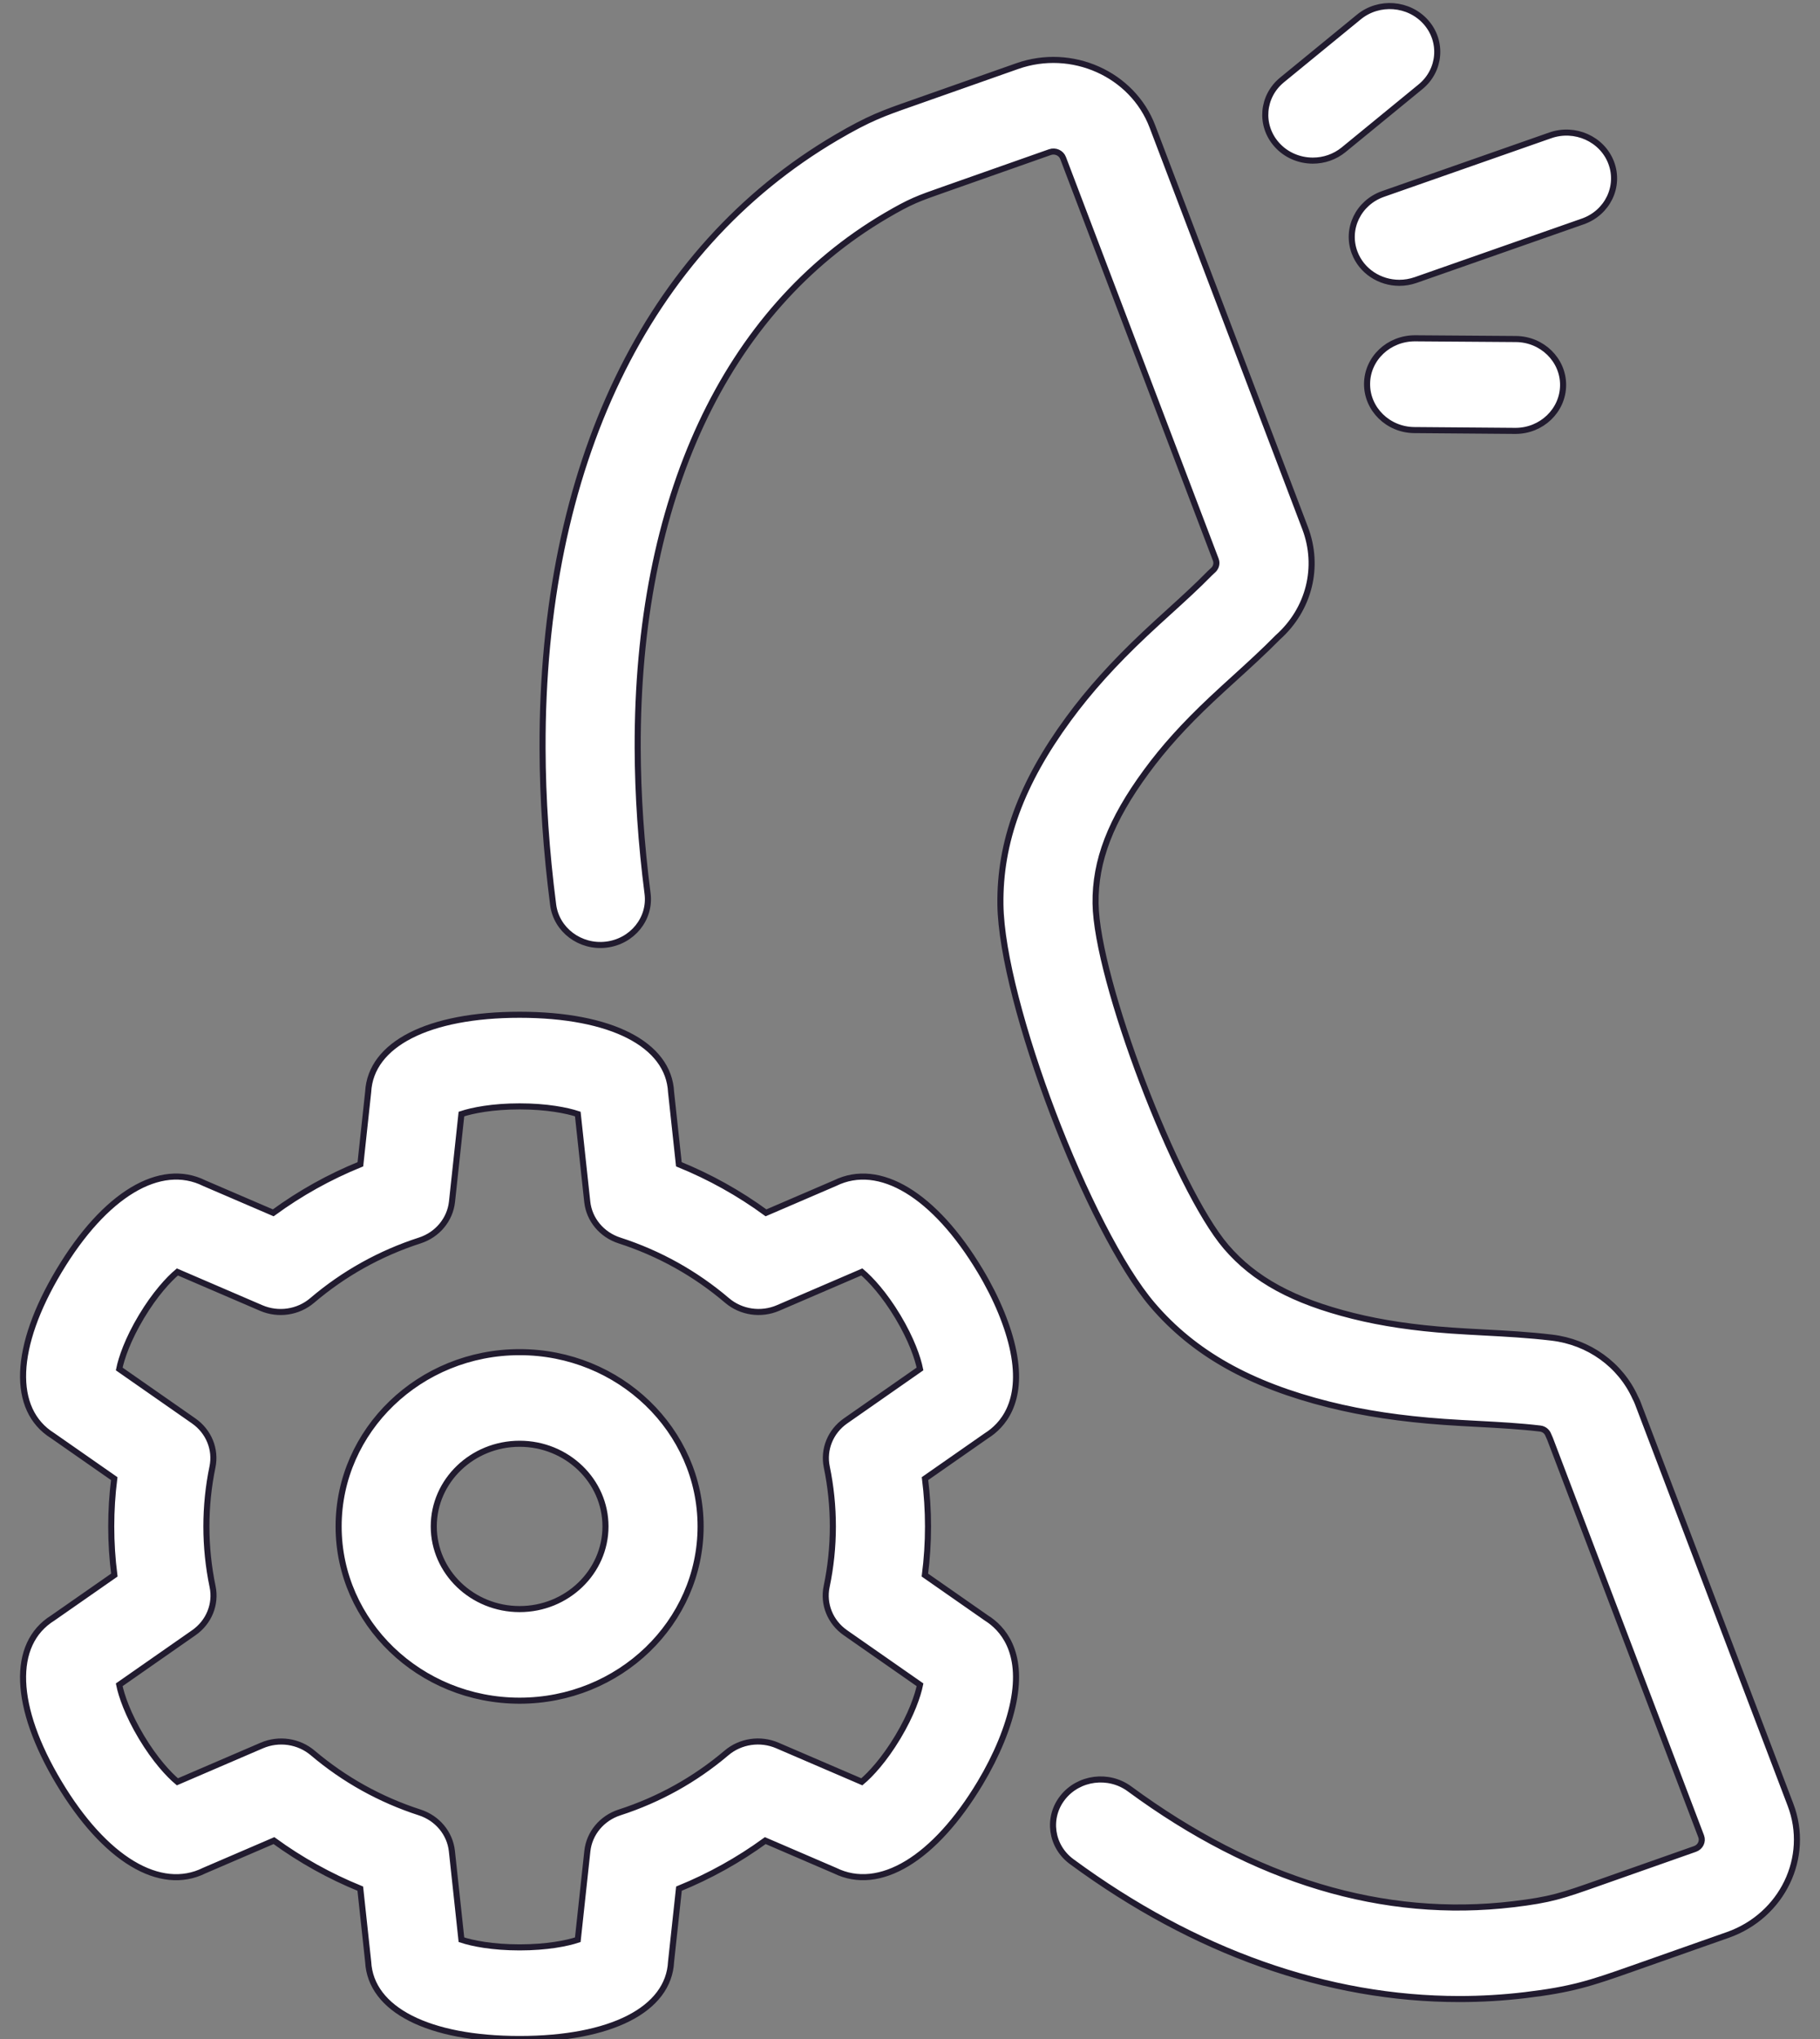 <?xml version="1.0" encoding="UTF-8"?> <svg xmlns="http://www.w3.org/2000/svg" width="75" height="84" viewBox="0 0 75 84" fill="none"><rect x="0" y="0" width="75" height="84" fill="#808080" stroke="none"/><path d="M52.608 5.953C51.906 5.159 52.006 3.968 52.831 3.293L55.998 0.7C56.822 0.025 58.059 0.12 58.761 0.914C59.462 1.708 59.362 2.899 58.538 3.574L55.371 6.168C55.002 6.469 54.551 6.617 54.102 6.617C53.547 6.617 52.995 6.392 52.608 5.953ZM58.309 13.937C57.225 13.936 56.343 14.769 56.335 15.811C56.328 16.853 57.2 17.71 58.282 17.718L62.44 17.751C62.444 17.751 62.449 17.751 62.453 17.751C63.53 17.751 64.406 16.908 64.413 15.87C64.421 14.828 63.549 13.974 62.466 13.967L58.309 13.937ZM55.823 10.409C56.113 11.175 56.864 11.651 57.665 11.651C57.888 11.651 58.114 11.614 58.336 11.537L65.224 9.123C66.241 8.767 66.766 7.684 66.395 6.704C66.025 5.725 64.9 5.22 63.883 5.577L56.995 7.99C55.977 8.346 55.452 9.429 55.823 10.409ZM41.759 70.131C41.556 71.141 41.071 72.32 40.393 73.451C38.512 76.587 36.233 77.959 34.413 77.065L31.537 75.827C30.436 76.628 29.245 77.29 27.979 77.806L27.654 80.813C27.558 82.782 25.185 84 21.413 84C17.651 84 15.277 82.785 15.172 80.821L14.847 77.806C13.58 77.29 12.39 76.628 11.289 75.827L8.42 77.061C6.6 77.965 4.318 76.596 2.433 73.451C0.55 70.313 0.457 67.726 2.174 66.657L4.712 64.888C4.627 64.225 4.584 63.555 4.584 62.886C4.584 62.227 4.625 61.568 4.708 60.915L2.17 59.145C0.457 58.075 0.552 55.489 2.433 52.354C4.318 49.209 6.6 47.84 8.42 48.744L11.26 49.965C12.37 49.154 13.571 48.484 14.851 47.964L15.172 44.983C15.278 43.019 17.652 41.805 21.413 41.805C25.185 41.805 27.557 43.023 27.654 44.992L27.975 47.964C29.254 48.484 30.456 49.154 31.566 49.965L34.412 48.741C36.232 47.845 38.512 49.217 40.393 52.354C41.072 53.485 41.557 54.664 41.759 55.674C42.182 57.784 41.299 58.741 40.651 59.147L38.118 60.914C38.2 61.567 38.242 62.227 38.242 62.886C38.242 63.555 38.199 64.225 38.114 64.888L40.651 66.658C41.299 67.064 42.182 68.021 41.759 70.131ZM34.842 58.538L37.912 56.396C37.823 55.955 37.561 55.179 36.998 54.24C36.434 53.301 35.868 52.695 35.515 52.399L32.061 53.885C31.358 54.187 30.538 54.066 29.962 53.576C28.658 52.465 27.165 51.633 25.526 51.103C24.797 50.867 24.279 50.245 24.2 49.509L23.81 45.894C23.367 45.748 22.54 45.579 21.413 45.579C20.286 45.579 19.457 45.748 19.015 45.895L18.626 49.509C18.546 50.244 18.028 50.867 17.3 51.103C15.661 51.633 14.168 52.465 12.863 53.576C12.287 54.067 11.467 54.188 10.765 53.886L7.31 52.4C6.958 52.696 6.391 53.301 5.828 54.241C5.264 55.18 5.003 55.956 4.913 56.397L7.983 58.538C8.604 58.971 8.906 59.713 8.755 60.436C8.589 61.237 8.505 62.061 8.505 62.886C8.505 63.719 8.591 64.551 8.76 65.361C8.912 66.085 8.611 66.829 7.989 67.262L4.913 69.408C5.003 69.85 5.264 70.625 5.828 71.565C6.391 72.504 6.958 73.11 7.31 73.405L10.791 71.908C11.492 71.607 12.31 71.727 12.886 72.215C14.185 73.315 15.669 74.14 17.297 74.667C18.025 74.903 18.543 75.526 18.622 76.261L19.015 79.91C19.457 80.057 20.286 80.226 21.413 80.226C22.54 80.226 23.368 80.057 23.81 79.911L24.204 76.261C24.283 75.526 24.801 74.903 25.529 74.667C27.157 74.14 28.641 73.315 29.939 72.214C30.515 71.726 31.334 71.606 32.034 71.908L35.515 73.405C35.868 73.11 36.434 72.504 36.998 71.564C37.561 70.625 37.823 69.85 37.913 69.408L34.837 67.263C34.215 66.829 33.913 66.086 34.065 65.361C34.235 64.551 34.321 63.719 34.321 62.886C34.321 62.062 34.237 61.237 34.071 60.436C33.92 59.712 34.222 58.971 34.842 58.538ZM28.871 62.883C28.871 66.843 25.525 70.063 21.413 70.063C17.3 70.063 13.954 66.843 13.954 62.883C13.954 58.925 17.3 55.704 21.413 55.704C25.525 55.704 28.871 58.925 28.871 62.883ZM24.951 62.883C24.951 61.006 23.363 59.478 21.413 59.478C19.462 59.478 17.875 61.006 17.875 62.883C17.875 64.761 19.462 66.289 21.413 66.289C23.363 66.289 24.951 64.761 24.951 62.883ZM73.785 74.352L67.492 57.806C67.462 57.726 67.426 57.649 67.386 57.575C66.773 56.222 65.476 55.285 63.944 55.105C62.989 54.991 62.051 54.941 61.144 54.893C60.699 54.869 60.253 54.845 59.806 54.814C58.273 54.706 56.948 54.509 55.756 54.211C53.299 53.597 51.687 52.72 50.528 51.367C48.456 48.948 45.187 40.353 45.147 37.218C45.124 35.464 45.767 33.792 47.232 31.797C47.961 30.802 48.79 29.883 49.92 28.818C50.236 28.52 50.559 28.227 50.881 27.934C51.469 27.4 52.076 26.848 52.661 26.254C53.948 25.105 54.388 23.35 53.782 21.756L47.489 5.21C46.666 3.047 44.168 1.932 41.921 2.723L37.571 4.256C36.402 4.665 35.816 4.871 34.464 5.664C26.623 10.27 22.323 19.207 22.358 30.828C22.364 32.911 22.511 35.08 22.795 37.276C22.929 38.31 23.908 39.045 24.982 38.916C26.057 38.787 26.819 37.844 26.685 36.81C26.421 34.765 26.284 32.748 26.278 30.817C26.248 20.567 29.88 12.778 36.505 8.886C37.524 8.289 37.818 8.186 38.912 7.802L43.269 6.267C43.486 6.191 43.728 6.299 43.808 6.508L50.1 23.054C50.173 23.245 50.083 23.412 49.985 23.496C49.941 23.533 49.899 23.573 49.858 23.614C49.337 24.147 48.78 24.654 48.19 25.19C47.85 25.499 47.51 25.807 47.176 26.122C45.889 27.336 44.889 28.447 44.029 29.619C42.084 32.27 41.193 34.7 41.226 37.265C41.278 41.27 44.856 50.678 47.502 53.767C49.197 55.747 51.507 57.048 54.77 57.864C56.194 58.22 57.748 58.454 59.52 58.578C59.989 58.611 60.458 58.636 60.927 58.661C61.807 58.708 62.639 58.753 63.466 58.851C63.65 58.873 63.76 58.998 63.802 59.109C63.825 59.168 63.85 59.225 63.877 59.28L70.103 75.65C70.183 75.859 70.07 76.092 69.853 76.169L65.896 77.563C64.371 78.101 63.91 78.263 62.359 78.448C57.019 79.084 51.698 77.486 46.545 73.695C45.684 73.063 44.454 73.221 43.797 74.049C43.139 74.877 43.304 76.062 44.164 76.694C49.235 80.424 54.707 82.354 60.139 82.354C61.041 82.354 61.942 82.301 62.84 82.194C64.76 81.965 65.532 81.711 67.244 81.107L71.201 79.713C73.448 78.92 74.608 76.515 73.785 74.352Z" fill="white" stroke="#211B2F" stroke-width="0.25"></path></svg> 